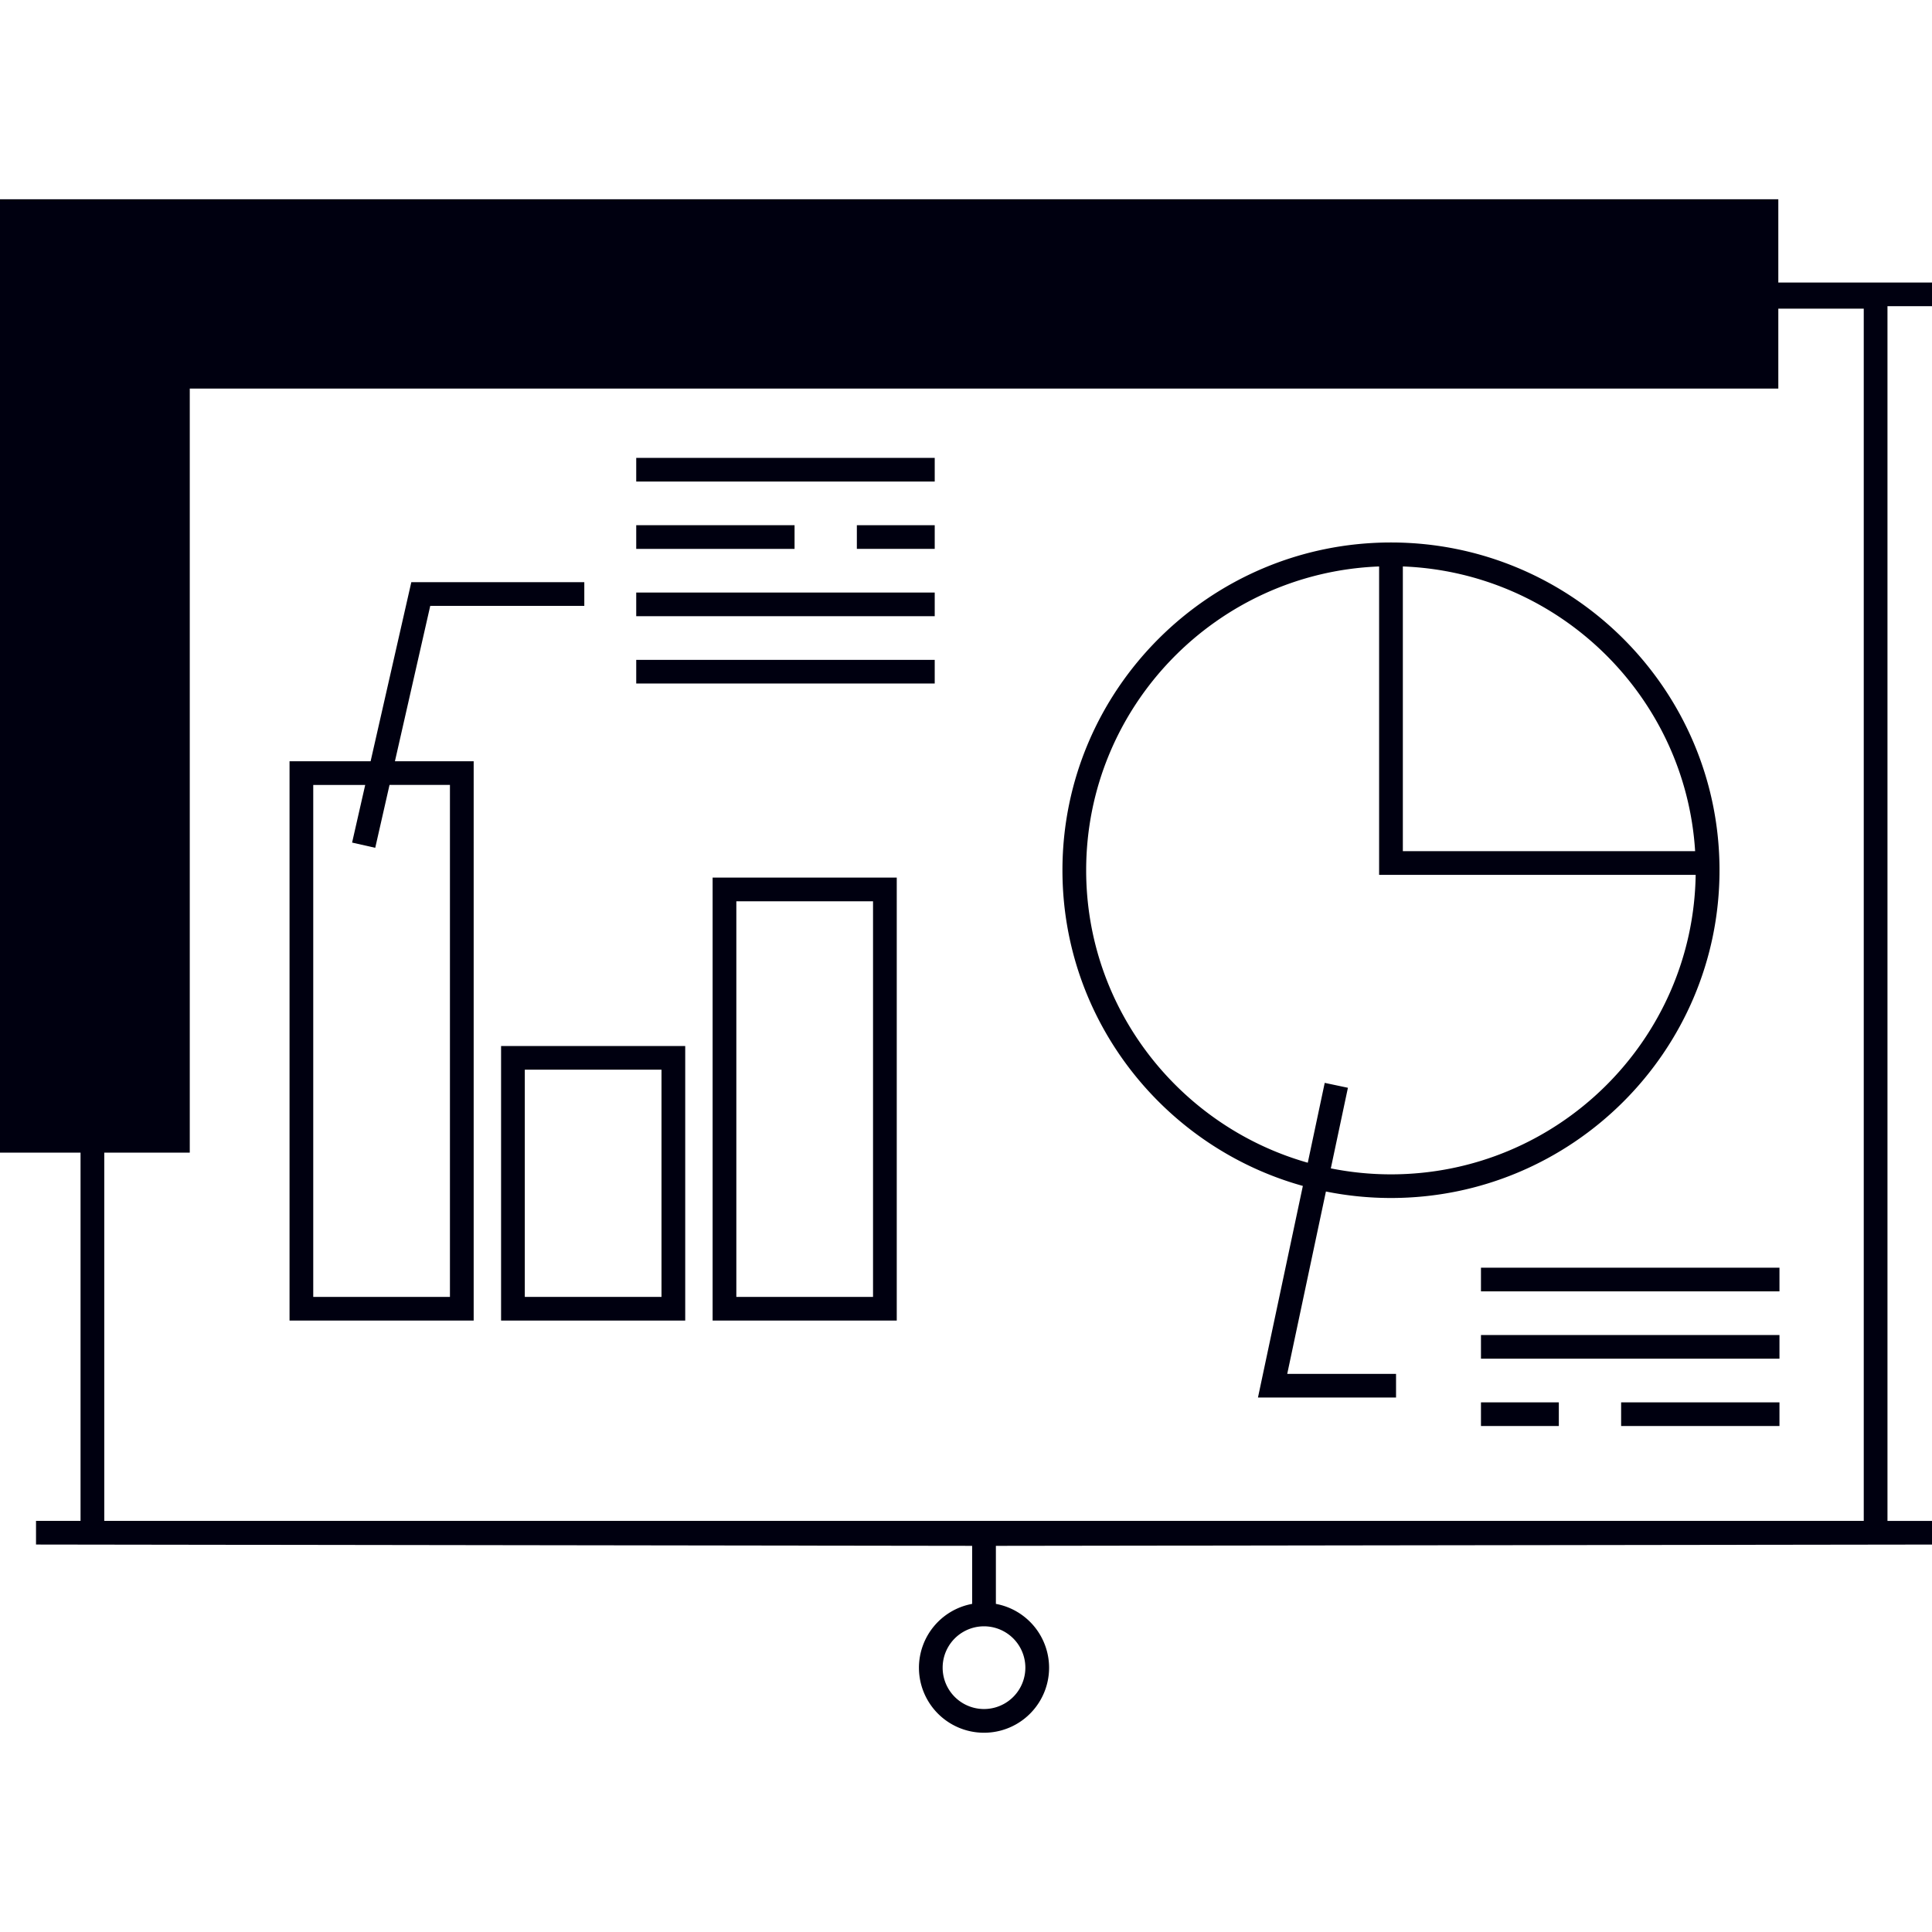 <svg preserveAspectRatio="xMidYMid meet" data-bbox="37 50 126 100.01" xmlns="http://www.w3.org/2000/svg" width="200" height="200" viewBox="37 50 126 100.01" data-type="color" role="presentation" aria-hidden="true" aria-label=""><defs><style>#comp-ludaem7o__item-j9r9uz7e svg [data-color="1"] {fill: #212121;}
#comp-ludaem7o__item-j9r9uz7e svg [data-color="2"] {fill: #212121;}</style></defs>
    <g>
        <path d="M49.376 112.177H37V50h115.977v12.347H49.376v49.83z" fill="#000010" data-color="1"></path>
        <path fill="#000010" d="M69.679 123.129h12.009v-17.905H69.679v17.905zm1.547-16.362h8.915v14.819h-8.915v-14.819z" data-color="2"></path>
        <path fill="#000010" d="M83.475 123.129h12.009V94.24H83.475v28.889zm1.547-27.345h8.915v25.802h-8.915V95.784z" data-color="2"></path>
        <path fill="#000010" d="M65.06 76.517h10.047v-1.543H63.825l-2.655 11.68h-5.287v36.475h12.009V86.654h-5.136l2.304-10.137zm1.284 11.68v33.388h-8.915V88.197h3.389l-.855 3.759 1.509.341.932-4.101h3.94z" data-color="2"></path>
        <path d="M97.96 66.867v1.543H78.493v-1.543H97.96z" fill="#000010" data-color="2"></path>
        <path d="M97.96 71.258v1.543h-5.078v-1.543h5.078z" fill="#000010" data-color="2"></path>
        <path d="M88.819 71.258v1.543H78.493v-1.543h10.326z" fill="#000010" data-color="2"></path>
        <path d="M97.96 75.649v1.543H78.493v-1.543H97.96z" fill="#000010" data-color="2"></path>
        <path d="M97.96 80.04v1.543H78.493V80.04H97.96z" fill="#000010" data-color="2"></path>
        <path fill="#000010" d="M123.473 114.712a21.5 21.5 0 0 0 4.243.423c11.814 0 21.426-9.589 21.426-21.376 0-11.786-9.612-21.375-21.426-21.375S106.29 81.973 106.29 93.76c0 9.8 6.648 18.075 15.679 20.588l-2.928 13.801h9.005v-1.543h-7.096l2.523-11.894zm24.079-22.195H128.49v-18.57c10.189.392 18.433 8.467 19.062 18.57zm-39.715 1.243c0-10.677 8.502-19.405 19.105-19.812v20.114h20.645c-.163 10.796-9.011 19.531-19.871 19.531-1.343 0-2.654-.135-3.923-.39l1.115-5.256-1.513-.32-1.105 5.208c-8.331-2.363-14.453-10.017-14.453-19.075z" data-color="2"></path>
        <path d="M138.663 128.463v1.543h-5.078v-1.543h5.078z" fill="#000010" data-color="2"></path>
        <path d="M153.052 128.463v1.543h-10.326v-1.543h10.326z" fill="#000010" data-color="2"></path>
        <path d="M153.052 124.072v1.543h-19.467v-1.543h19.467z" fill="#000010" data-color="2"></path>
        <path d="M153.052 119.681v1.543h-19.467v-1.543h19.467z" fill="#000010" data-color="2"></path>
        <path fill="#000010" d="M163 56.974V55.43H39.349v1.543h2.904v79.22h-2.904v1.543l61.052.085v3.785a4.241 4.241 0 0 0-3.47 4.16 4.244 4.244 0 0 0 8.488 0 4.241 4.241 0 0 0-3.47-4.16v-3.785l61.051-.084v-1.543h-2.904v-79.22H163zm-59.129 88.792a2.697 2.697 0 1 1-5.394 0 2.697 2.697 0 0 1 5.394 0zM43.8 136.194v-79.06h114.749v79.059H43.8z" data-color="2"></path>
    </g>
</svg>